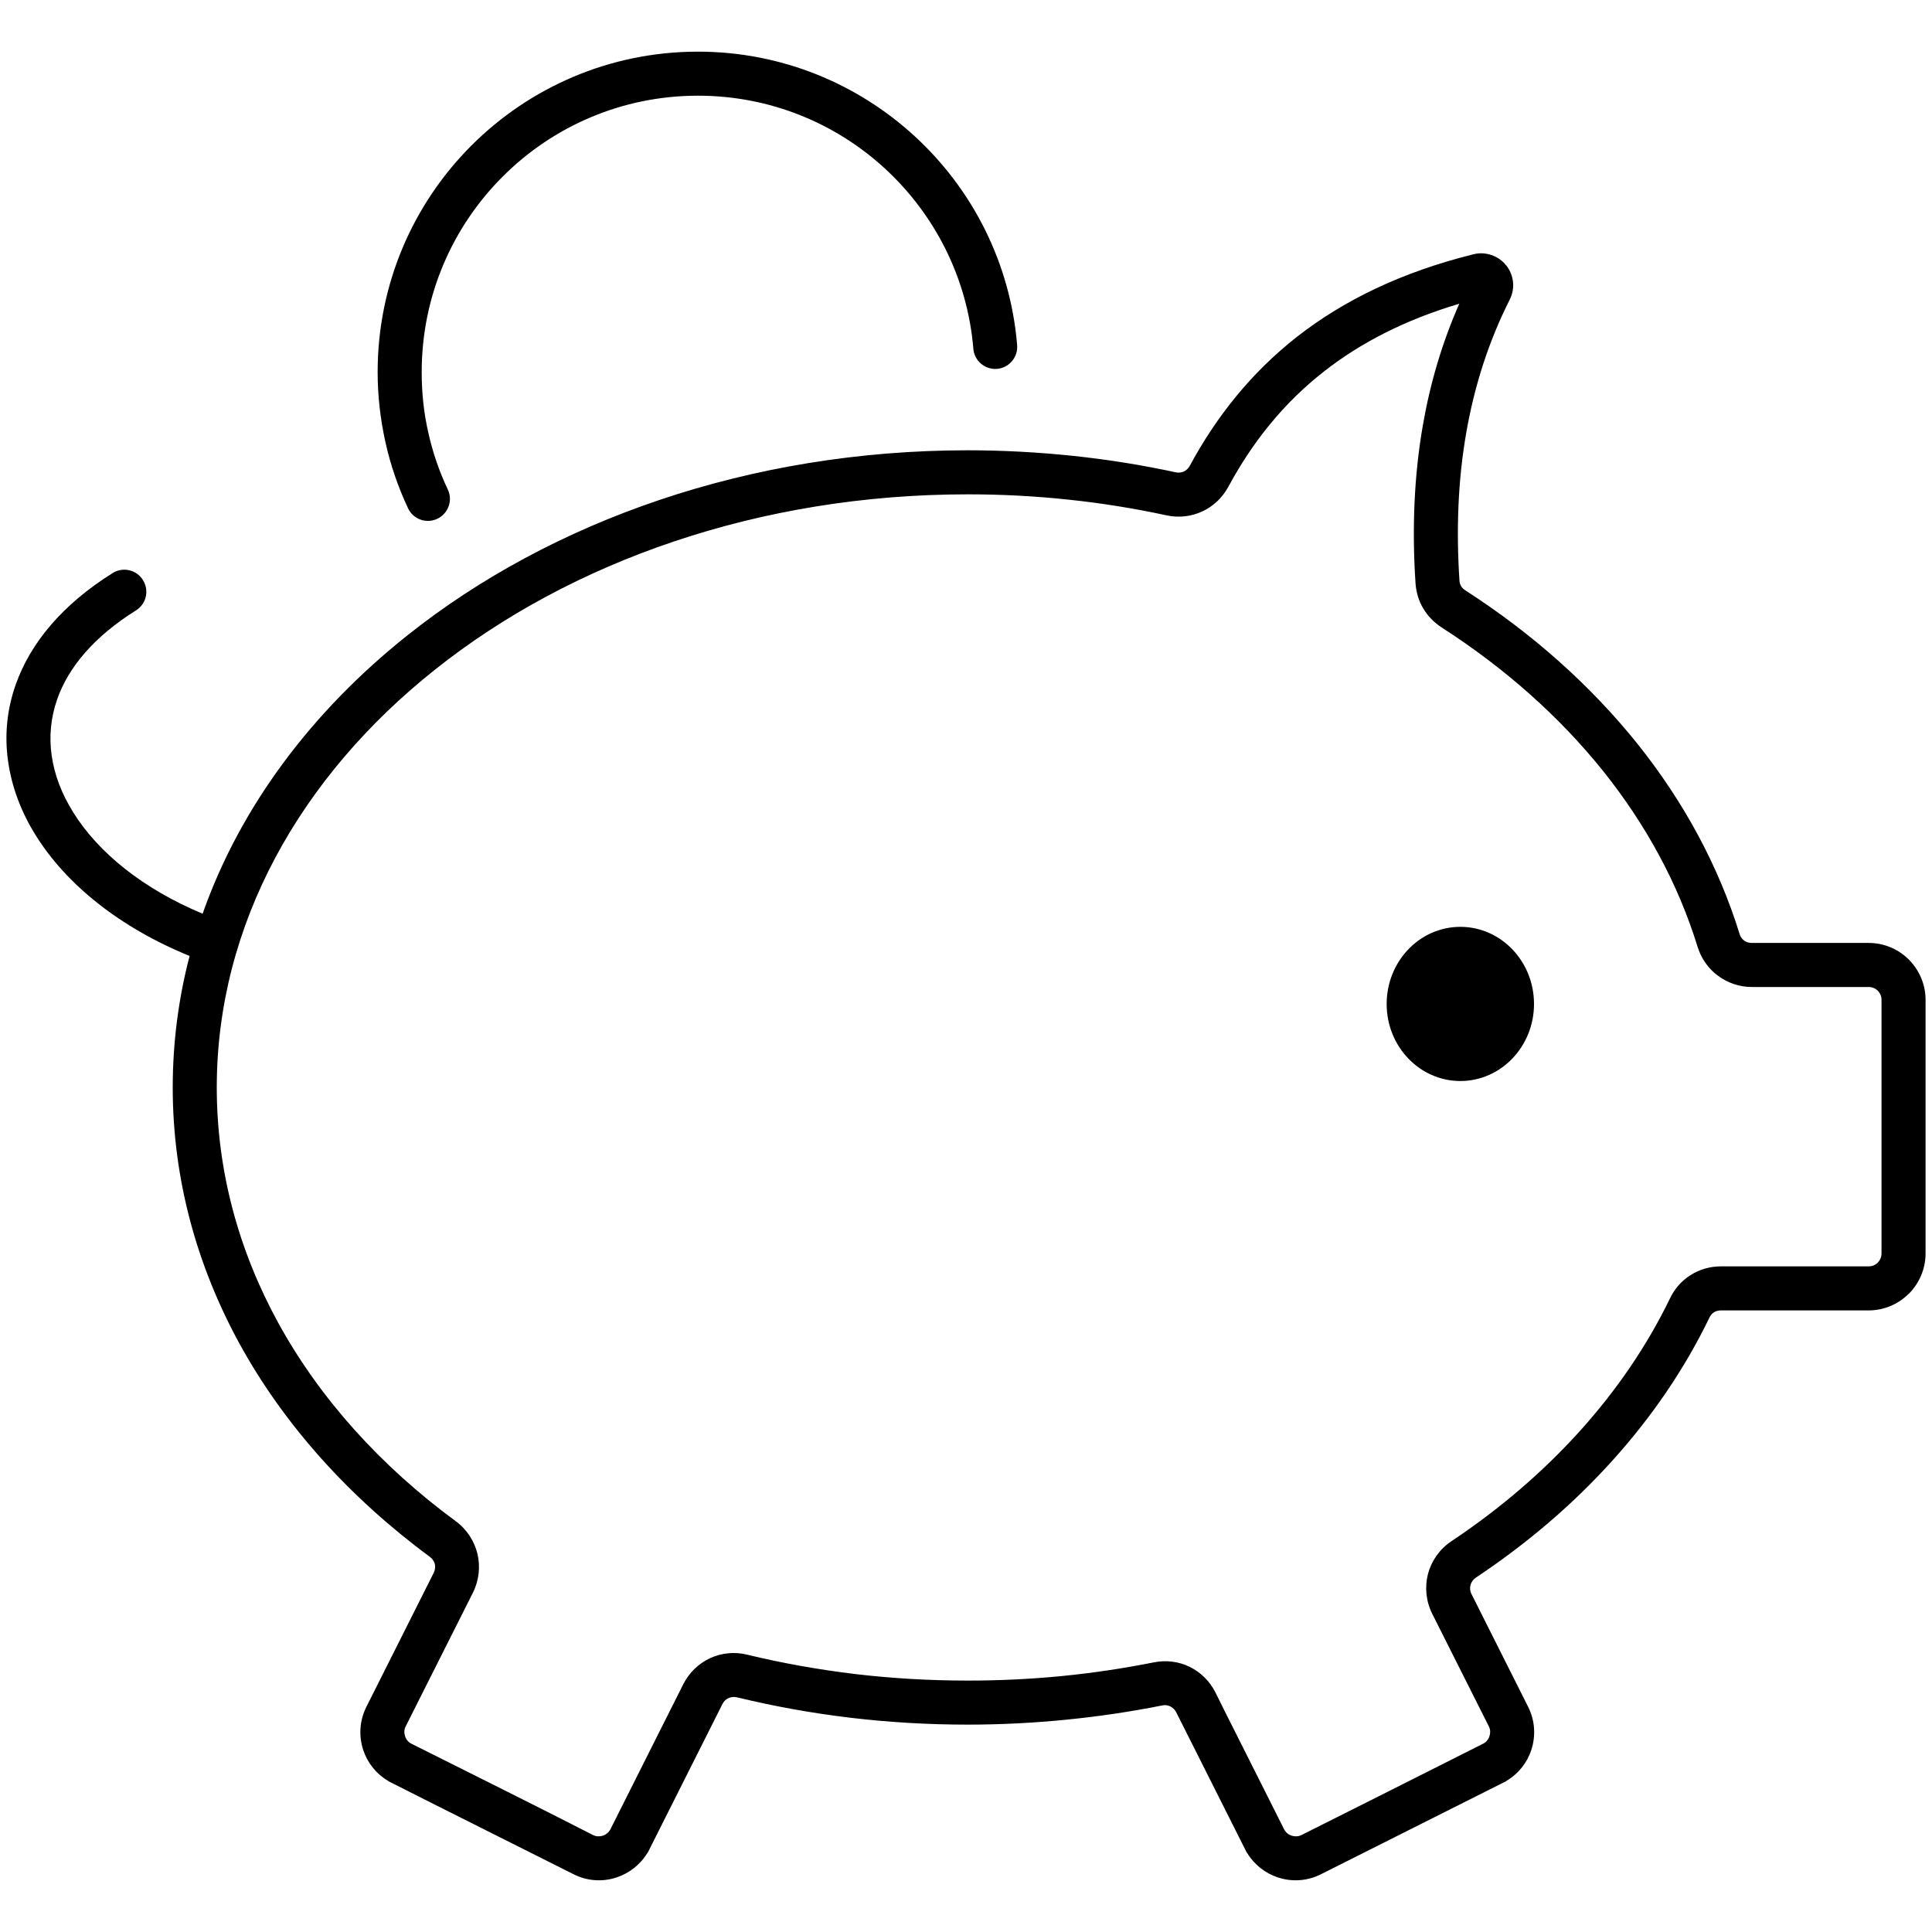 <?xml version="1.0" encoding="UTF-8"?>
<!DOCTYPE svg PUBLIC "-//W3C//DTD SVG 1.1//EN" "http://www.w3.org/Graphics/SVG/1.1/DTD/svg11.dtd">
<!-- Creator: CorelDRAW 2021 (64-Bit) -->
<svg xmlns="http://www.w3.org/2000/svg" xml:space="preserve" width="150px" height="150px" version="1.1" style="shape-rendering:geometricPrecision; text-rendering:geometricPrecision; image-rendering:optimizeQuality; fill-rule:evenodd; clip-rule:evenodd"
viewBox="0 0 150 150"
 xmlns:xlink="http://www.w3.org/1999/xlink"
 xmlns:xodm="http://www.corel.com/coreldraw/odm/2003">
 <defs>
  <style type="text/css">
   <![CDATA[
    .fil0 {fill:black}
   ]]>
  </style>
 </defs>
 <g id="Слой_x0020_1">
  <path class="fil0" d="M113.38 71.96c3.16,0 5.72,2.68 5.72,5.99 0,3.3 -2.56,5.98 -5.72,5.98 -3.16,0 -5.72,-2.68 -5.72,-5.98 0,-3.31 2.56,-5.99 5.72,-5.99zm0.38 -26.13c5.22,3.36 9.74,7.39 13.38,11.93 3.58,4.48 6.28,9.45 7.92,14.75 0.06,0.22 0.19,0.39 0.36,0.52 0.15,0.11 0.36,0.18 0.59,0.18l9.07 0c1.22,0 2.32,0.49 3.12,1.29l0.01 0.01c0.79,0.8 1.29,1.9 1.29,3.11l0 19.7c0,1.22 -0.5,2.32 -1.29,3.12l-0.01 0c-0.8,0.8 -1.9,1.3 -3.12,1.3l-11.46 0c-0.21,0 -0.39,0.05 -0.54,0.14 -0.15,0.09 -0.27,0.23 -0.36,0.42 -1.91,3.95 -4.43,7.65 -7.47,11.03 -3.05,3.4 -6.64,6.48 -10.67,9.16 -0.21,0.14 -0.35,0.35 -0.41,0.57 -0.06,0.23 -0.04,0.49 0.08,0.71l4.39 8.74c0.55,1.09 0.6,2.29 0.25,3.36 -0.32,0.97 -0.98,1.83 -1.92,2.39l-0.03 0.03 -14.37 7.22c-1.08,0.55 -2.29,0.61 -3.36,0.25 -0.97,-0.32 -1.83,-0.98 -2.39,-1.91l-0.03 -0.03 -5.47 -10.88c-0.1,-0.2 -0.27,-0.36 -0.45,-0.45 -0.2,-0.1 -0.42,-0.13 -0.64,-0.08 -2.45,0.49 -4.95,0.86 -7.48,1.11 -2.52,0.25 -5.07,0.38 -7.61,0.38 -3.08,0 -6.11,-0.18 -9.08,-0.53 -3.01,-0.36 -5.96,-0.89 -8.84,-1.59 -0.23,-0.05 -0.46,-0.03 -0.66,0.06 -0.2,0.09 -0.37,0.25 -0.47,0.46l-5.79 11.52 -0.03 0.03c-0.56,0.93 -1.43,1.59 -2.39,1.91 -1.07,0.36 -2.28,0.3 -3.36,-0.25 -4.79,-2.41 -9.59,-4.8 -14.37,-7.22l-0.03 -0.03c-0.94,-0.56 -1.6,-1.42 -1.92,-2.39 -0.35,-1.07 -0.3,-2.27 0.25,-3.36l5.22 -10.39c0.11,-0.22 0.14,-0.47 0.09,-0.69 -0.06,-0.21 -0.19,-0.42 -0.39,-0.56 -6.23,-4.6 -11.29,-10.21 -14.75,-16.5 -3.35,-6.11 -5.21,-12.85 -5.21,-19.94 0,-3.5 0.45,-6.92 1.31,-10.21 -5.47,-2.23 -9.58,-5.58 -11.93,-9.34 -1.15,-1.83 -1.88,-3.78 -2.16,-5.76 -0.29,-2 -0.1,-4.03 0.6,-6 1.13,-3.17 3.57,-6.16 7.52,-8.63 0.8,-0.5 1.86,-0.25 2.35,0.55 0.5,0.8 0.26,1.85 -0.54,2.35 -3.25,2.03 -5.24,4.41 -6.11,6.87 -0.51,1.44 -0.65,2.93 -0.44,4.39 0.21,1.5 0.78,2.99 1.68,4.43 1.94,3.11 5.39,5.92 10.04,7.86 2.92,-8.3 8.48,-15.71 15.91,-21.62 11.15,-8.87 26.53,-14.36 43.5,-14.36 2.73,0 5.45,0.15 8.15,0.43 2.74,0.29 5.41,0.72 7.99,1.28 0.22,0.05 0.44,0.02 0.63,-0.06 0.19,-0.09 0.35,-0.24 0.46,-0.44 2.06,-3.81 4.75,-7.22 8.35,-10.04 3.59,-2.8 8.05,-4.99 13.68,-6.39 0.47,-0.12 0.95,-0.09 1.39,0.06 0.45,0.15 0.84,0.42 1.14,0.8l0.01 0c0.3,0.38 0.48,0.83 0.53,1.3 0.05,0.46 -0.04,0.93 -0.26,1.37 -1.64,3.25 -2.74,6.7 -3.37,10.32 -0.64,3.66 -0.79,7.49 -0.53,11.48 0.01,0.16 0.05,0.31 0.13,0.43l0 0.01c0.07,0.12 0.18,0.23 0.32,0.32zm-78.99 -7.82c0.4,0.85 0.03,1.87 -0.82,2.27 -0.85,0.4 -1.87,0.04 -2.27,-0.82 -0.76,-1.62 -1.36,-3.34 -1.76,-5.15 -0.39,-1.77 -0.6,-3.58 -0.6,-5.42 0,-6.87 2.78,-13.09 7.28,-17.59 4.5,-4.5 10.72,-7.29 17.59,-7.29 6.48,0 12.39,2.49 16.82,6.56 4.47,4.1 7.43,9.82 7.96,16.22 0.08,0.94 -0.62,1.77 -1.56,1.85 -0.94,0.07 -1.77,-0.63 -1.84,-1.57 -0.46,-5.52 -3.02,-10.45 -6.87,-13.99 -3.82,-3.51 -8.91,-5.65 -14.51,-5.65 -5.92,0 -11.29,2.4 -15.17,6.29 -3.88,3.88 -6.28,9.24 -6.28,15.17 0,1.63 0.17,3.2 0.51,4.68 0.34,1.54 0.85,3.03 1.52,4.44zm89.71 21.87c-3.39,-4.23 -7.64,-8.01 -12.56,-11.17 -0.59,-0.39 -1.07,-0.88 -1.42,-1.47 -0.35,-0.58 -0.55,-1.25 -0.6,-1.96 -0.28,-4.25 -0.11,-8.35 0.57,-12.26 0.57,-3.28 1.5,-6.43 2.83,-9.44 -4.24,1.26 -7.68,3.05 -10.48,5.24 -3.2,2.5 -5.6,5.54 -7.45,8.97 -0.47,0.87 -1.19,1.53 -2.03,1.92 -0.85,0.39 -1.82,0.51 -2.78,0.3 -2.5,-0.54 -5.04,-0.95 -7.62,-1.22 -2.53,-0.27 -5.13,-0.41 -7.8,-0.41 -16.18,0 -30.81,5.2 -41.38,13.62 -10.46,8.32 -16.93,19.79 -16.93,32.43 0,6.5 1.71,12.69 4.78,18.29 3.22,5.86 7.94,11.1 13.78,15.39 0.87,0.64 1.44,1.55 1.68,2.53 0.23,0.98 0.13,2.04 -0.35,3.01l-5.23 10.4c-0.12,0.24 -0.12,0.51 -0.04,0.75 0.08,0.25 0.25,0.46 0.49,0.58 4.7,2.36 9.43,4.7 14.12,7.1 0.23,0.11 0.5,0.12 0.75,0.04 0.24,-0.08 0.46,-0.26 0.58,-0.49l5.65 -11.25c0.47,-0.93 1.21,-1.63 2.09,-2.04 0.87,-0.4 1.89,-0.52 2.89,-0.27 2.72,0.66 5.53,1.16 8.44,1.51l0 0c2.82,0.33 5.72,0.5 8.68,0.5 2.5,0 4.93,-0.12 7.28,-0.35 2.44,-0.24 4.82,-0.6 7.14,-1.06 0.98,-0.2 1.96,-0.07 2.8,0.34 0.85,0.42 1.56,1.1 2.01,2 0,0.04 4.83,9.61 5.33,10.62 0.12,0.24 0.34,0.41 0.58,0.49 0.25,0.08 0.52,0.07 0.75,-0.04 4.71,-2.36 9.42,-4.73 14.12,-7.1 0.24,-0.12 0.41,-0.33 0.49,-0.58 0.08,-0.24 0.08,-0.51 -0.04,-0.75l-4.4 -8.75c-0.5,-1 -0.59,-2.1 -0.33,-3.11 0.27,-1.01 0.9,-1.92 1.83,-2.54 3.78,-2.52 7.14,-5.41 10.02,-8.61 2.82,-3.14 5.16,-6.57 6.93,-10.22 0.37,-0.78 0.93,-1.4 1.62,-1.83 0.69,-0.44 1.5,-0.67 2.35,-0.67l11.46 0c0.28,0 0.53,-0.11 0.71,-0.29 0.18,-0.19 0.29,-0.44 0.29,-0.71l0 -19.7c0,-0.27 -0.11,-0.52 -0.29,-0.7 -0.18,-0.18 -0.43,-0.29 -0.71,-0.29l-9.07 0c-0.97,0 -1.88,-0.32 -2.62,-0.87 -0.74,-0.54 -1.3,-1.32 -1.59,-2.25 -1.51,-4.9 -4.01,-9.49 -7.32,-13.63z"/>
 </g>
</svg>
